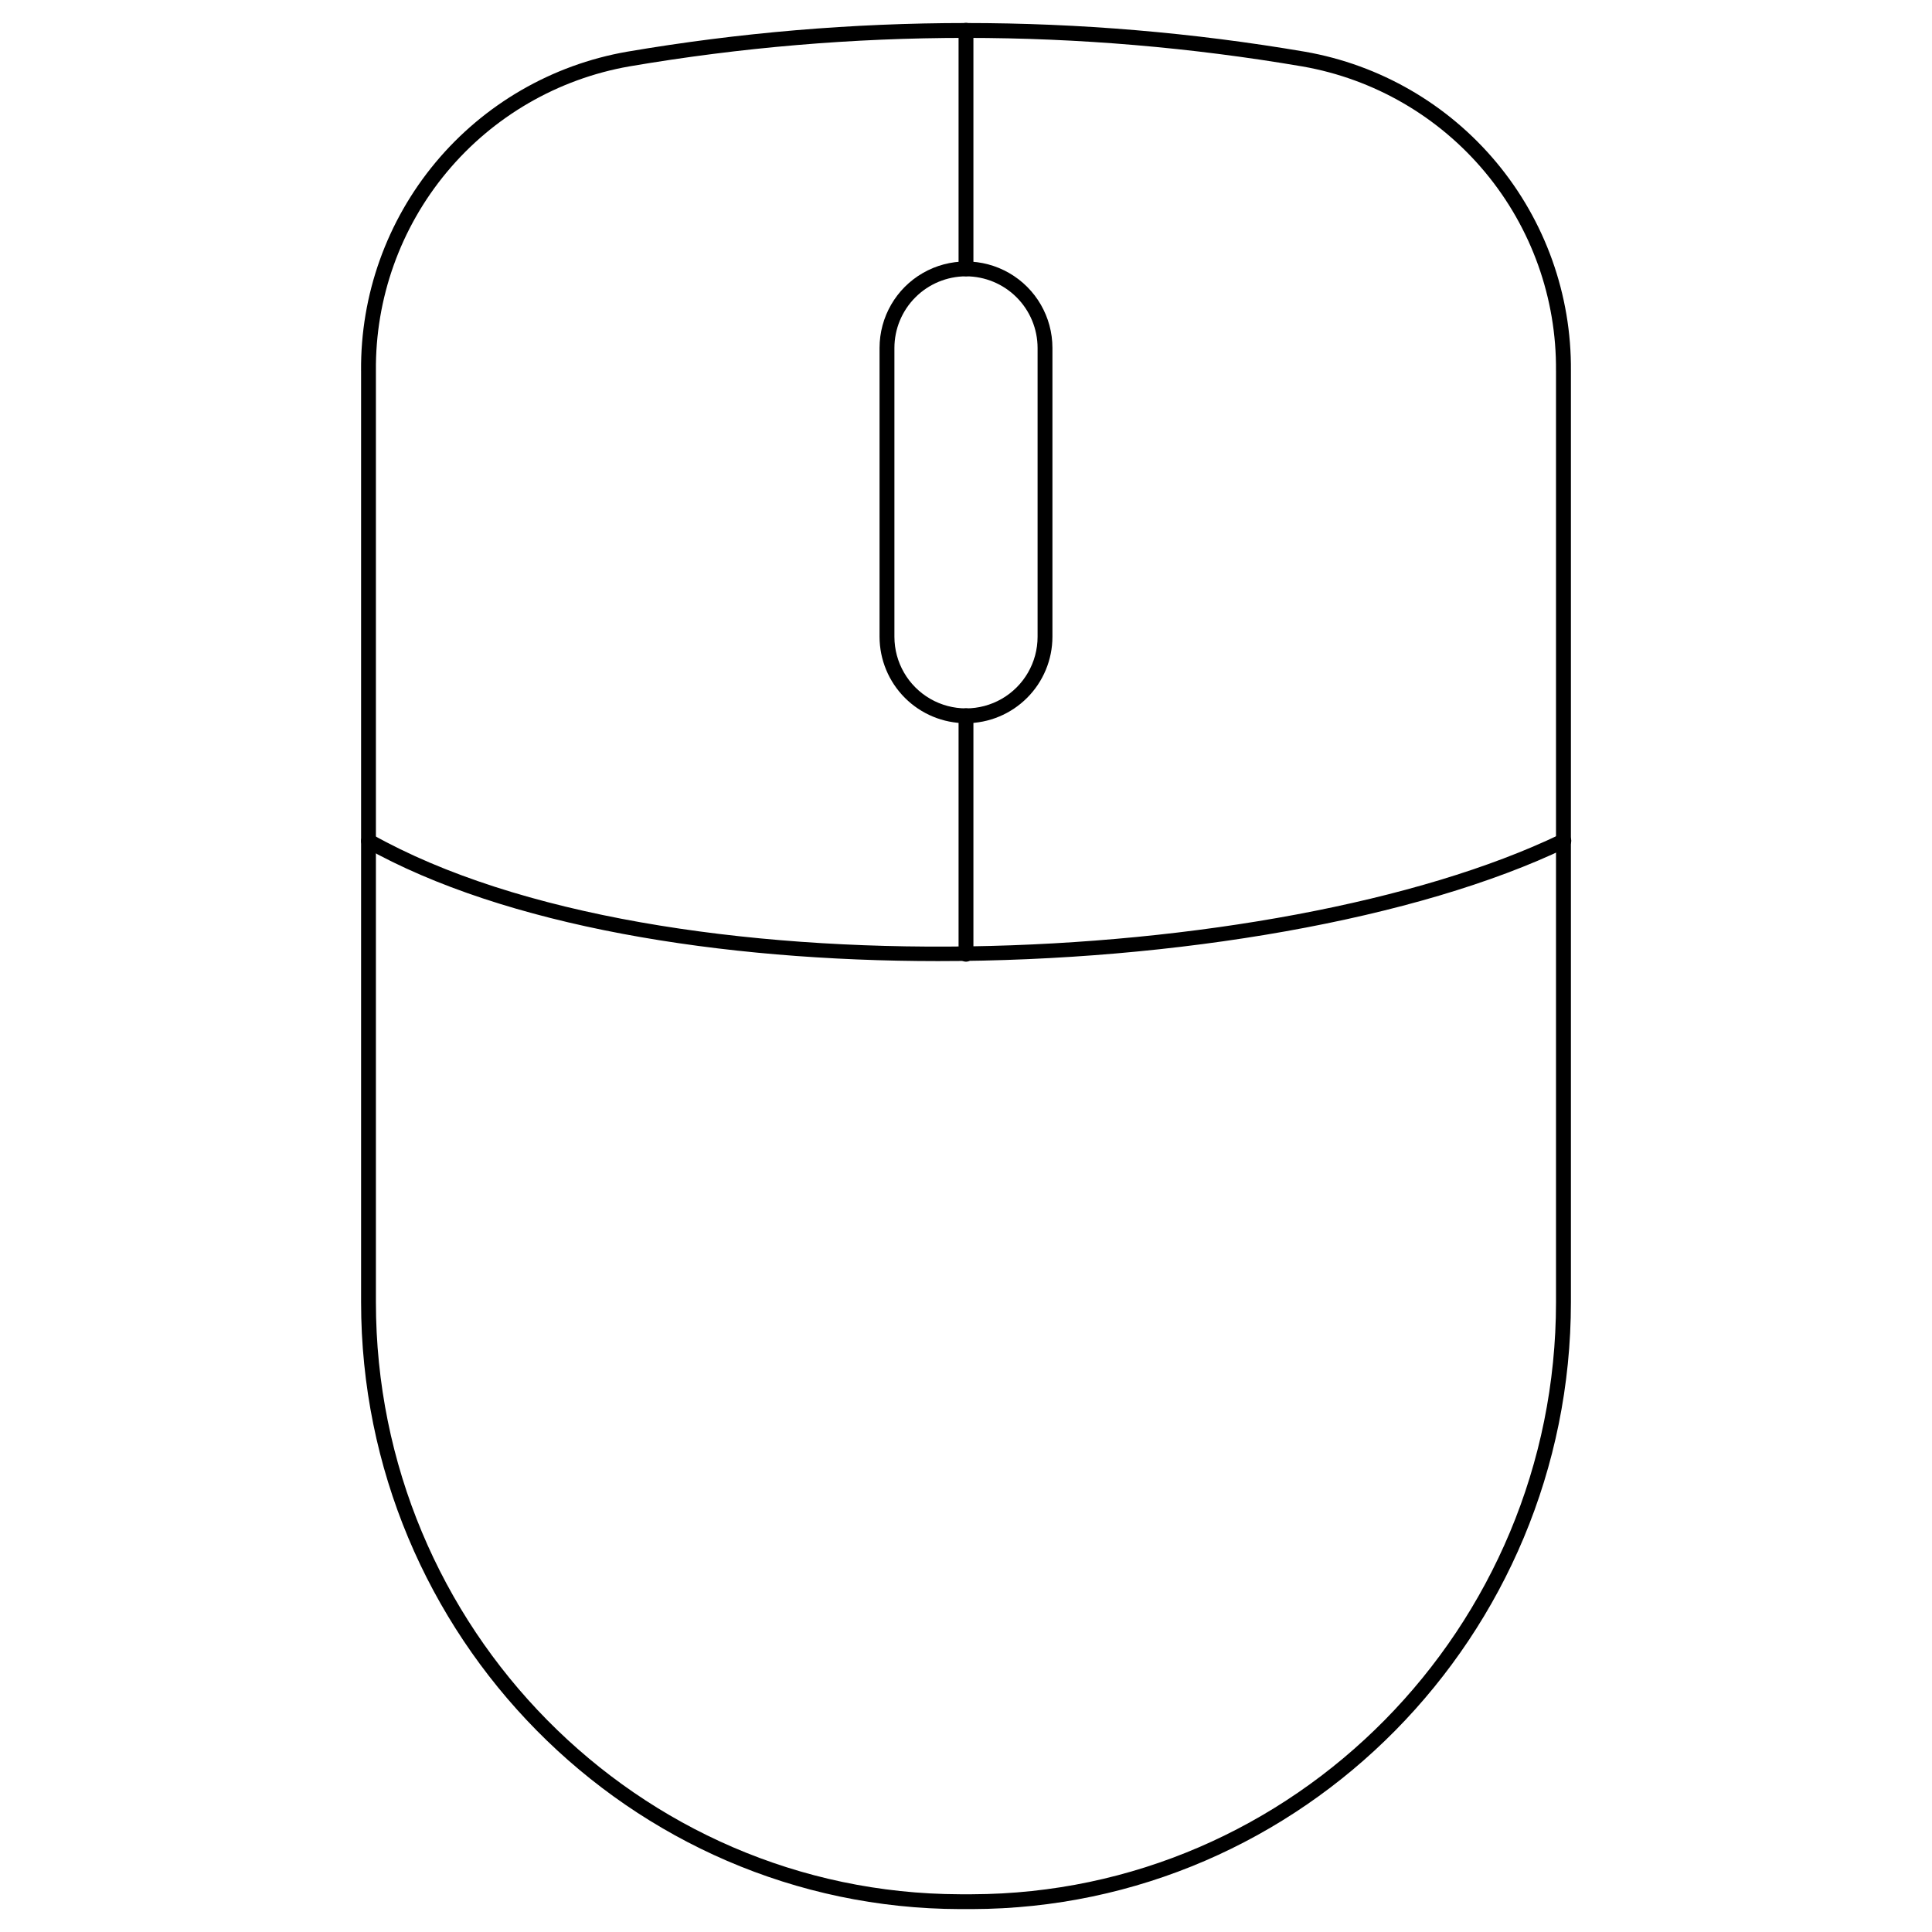 <?xml version="1.0" encoding="UTF-8"?>
<!-- Uploaded to: ICON Repo, www.svgrepo.com, Generator: ICON Repo Mixer Tools -->
<svg fill="#000000" width="800px" height="800px" version="1.1" viewBox="144 144 512 512" xmlns="http://www.w3.org/2000/svg">
 <g>
  <path d="m401.57 649.93h-3.148c-87.523-0.211-158.73-72.367-158.73-160.84v-246.79h-0.004c-0.176-20.16 6.809-39.727 19.711-55.219 12.902-15.492 30.887-25.898 50.746-29.371 59.473-10.141 120.23-10.141 179.71 0 19.855 3.473 37.84 13.883 50.742 29.371 12.902 15.492 19.887 35.059 19.711 55.219v246.79c-0.008 88.477-71.211 160.63-158.74 160.84zm-1.574-495.89c-29.891 0-59.73 2.527-89.195 7.551-18.941 3.316-36.094 13.25-48.395 28.031-12.305 14.781-18.961 33.449-18.785 52.676v246.79c0 86.309 69.438 156.7 154.8 156.91h3.148c85.348-0.207 154.79-70.602 154.79-156.91v-246.79h-0.004c0.172-19.227-6.488-37.887-18.789-52.664-12.305-14.777-29.449-24.707-48.391-28.023-29.461-5.027-59.293-7.562-89.18-7.57z"/>
  <path d="m400 217.21c-1.09 0-1.969-0.883-1.969-1.969v-63.215c0-1.09 0.879-1.969 1.969-1.969 1.086 0 1.965 0.879 1.965 1.969v63.215c0 0.523-0.207 1.023-0.574 1.391-0.371 0.371-0.871 0.578-1.391 0.578z"/>
  <path d="m400 398.86c-1.09 0-1.969-0.879-1.969-1.965v-63.219c0-1.086 0.879-1.969 1.969-1.969 1.086 0 1.965 0.883 1.965 1.969v63.219c0 0.52-0.207 1.02-0.574 1.391-0.371 0.367-0.871 0.574-1.391 0.574z"/>
  <path d="m400 335.66c-6.074-0.008-11.898-2.422-16.191-6.719-4.293-4.293-6.711-10.117-6.719-16.188v-76.547c0-8.188 4.367-15.75 11.453-19.84 7.09-4.094 15.82-4.094 22.91 0 7.086 4.09 11.453 11.652 11.453 19.84v76.547c-0.008 6.07-2.422 11.895-6.719 16.188-4.293 4.297-10.117 6.711-16.188 6.719zm0-118.43c-5.031 0.008-9.855 2.008-13.41 5.566-3.559 3.559-5.559 8.383-5.562 13.414v76.547c0 6.777 3.617 13.039 9.484 16.43 5.871 3.387 13.102 3.387 18.973 0 5.871-3.391 9.484-9.652 9.484-16.43v-76.547c-0.004-5.031-2.004-9.855-5.562-13.414-3.555-3.559-8.379-5.559-13.406-5.566z"/>
  <path d="m392.65 398.7c-57.734 0-114.8-9.246-151.96-30.121-0.945-0.535-1.285-1.734-0.75-2.68 0.531-0.949 1.73-1.285 2.68-0.754 76.832 43.172 240.1 35.926 314.88-0.055 0.473-0.258 1.031-0.309 1.543-0.145 0.512 0.164 0.938 0.535 1.168 1.02 0.234 0.484 0.258 1.047 0.07 1.551-0.191 0.504-0.582 0.906-1.078 1.117-39.504 19.008-103.42 30.066-166.56 30.066z"/>
 </g>
</svg>
